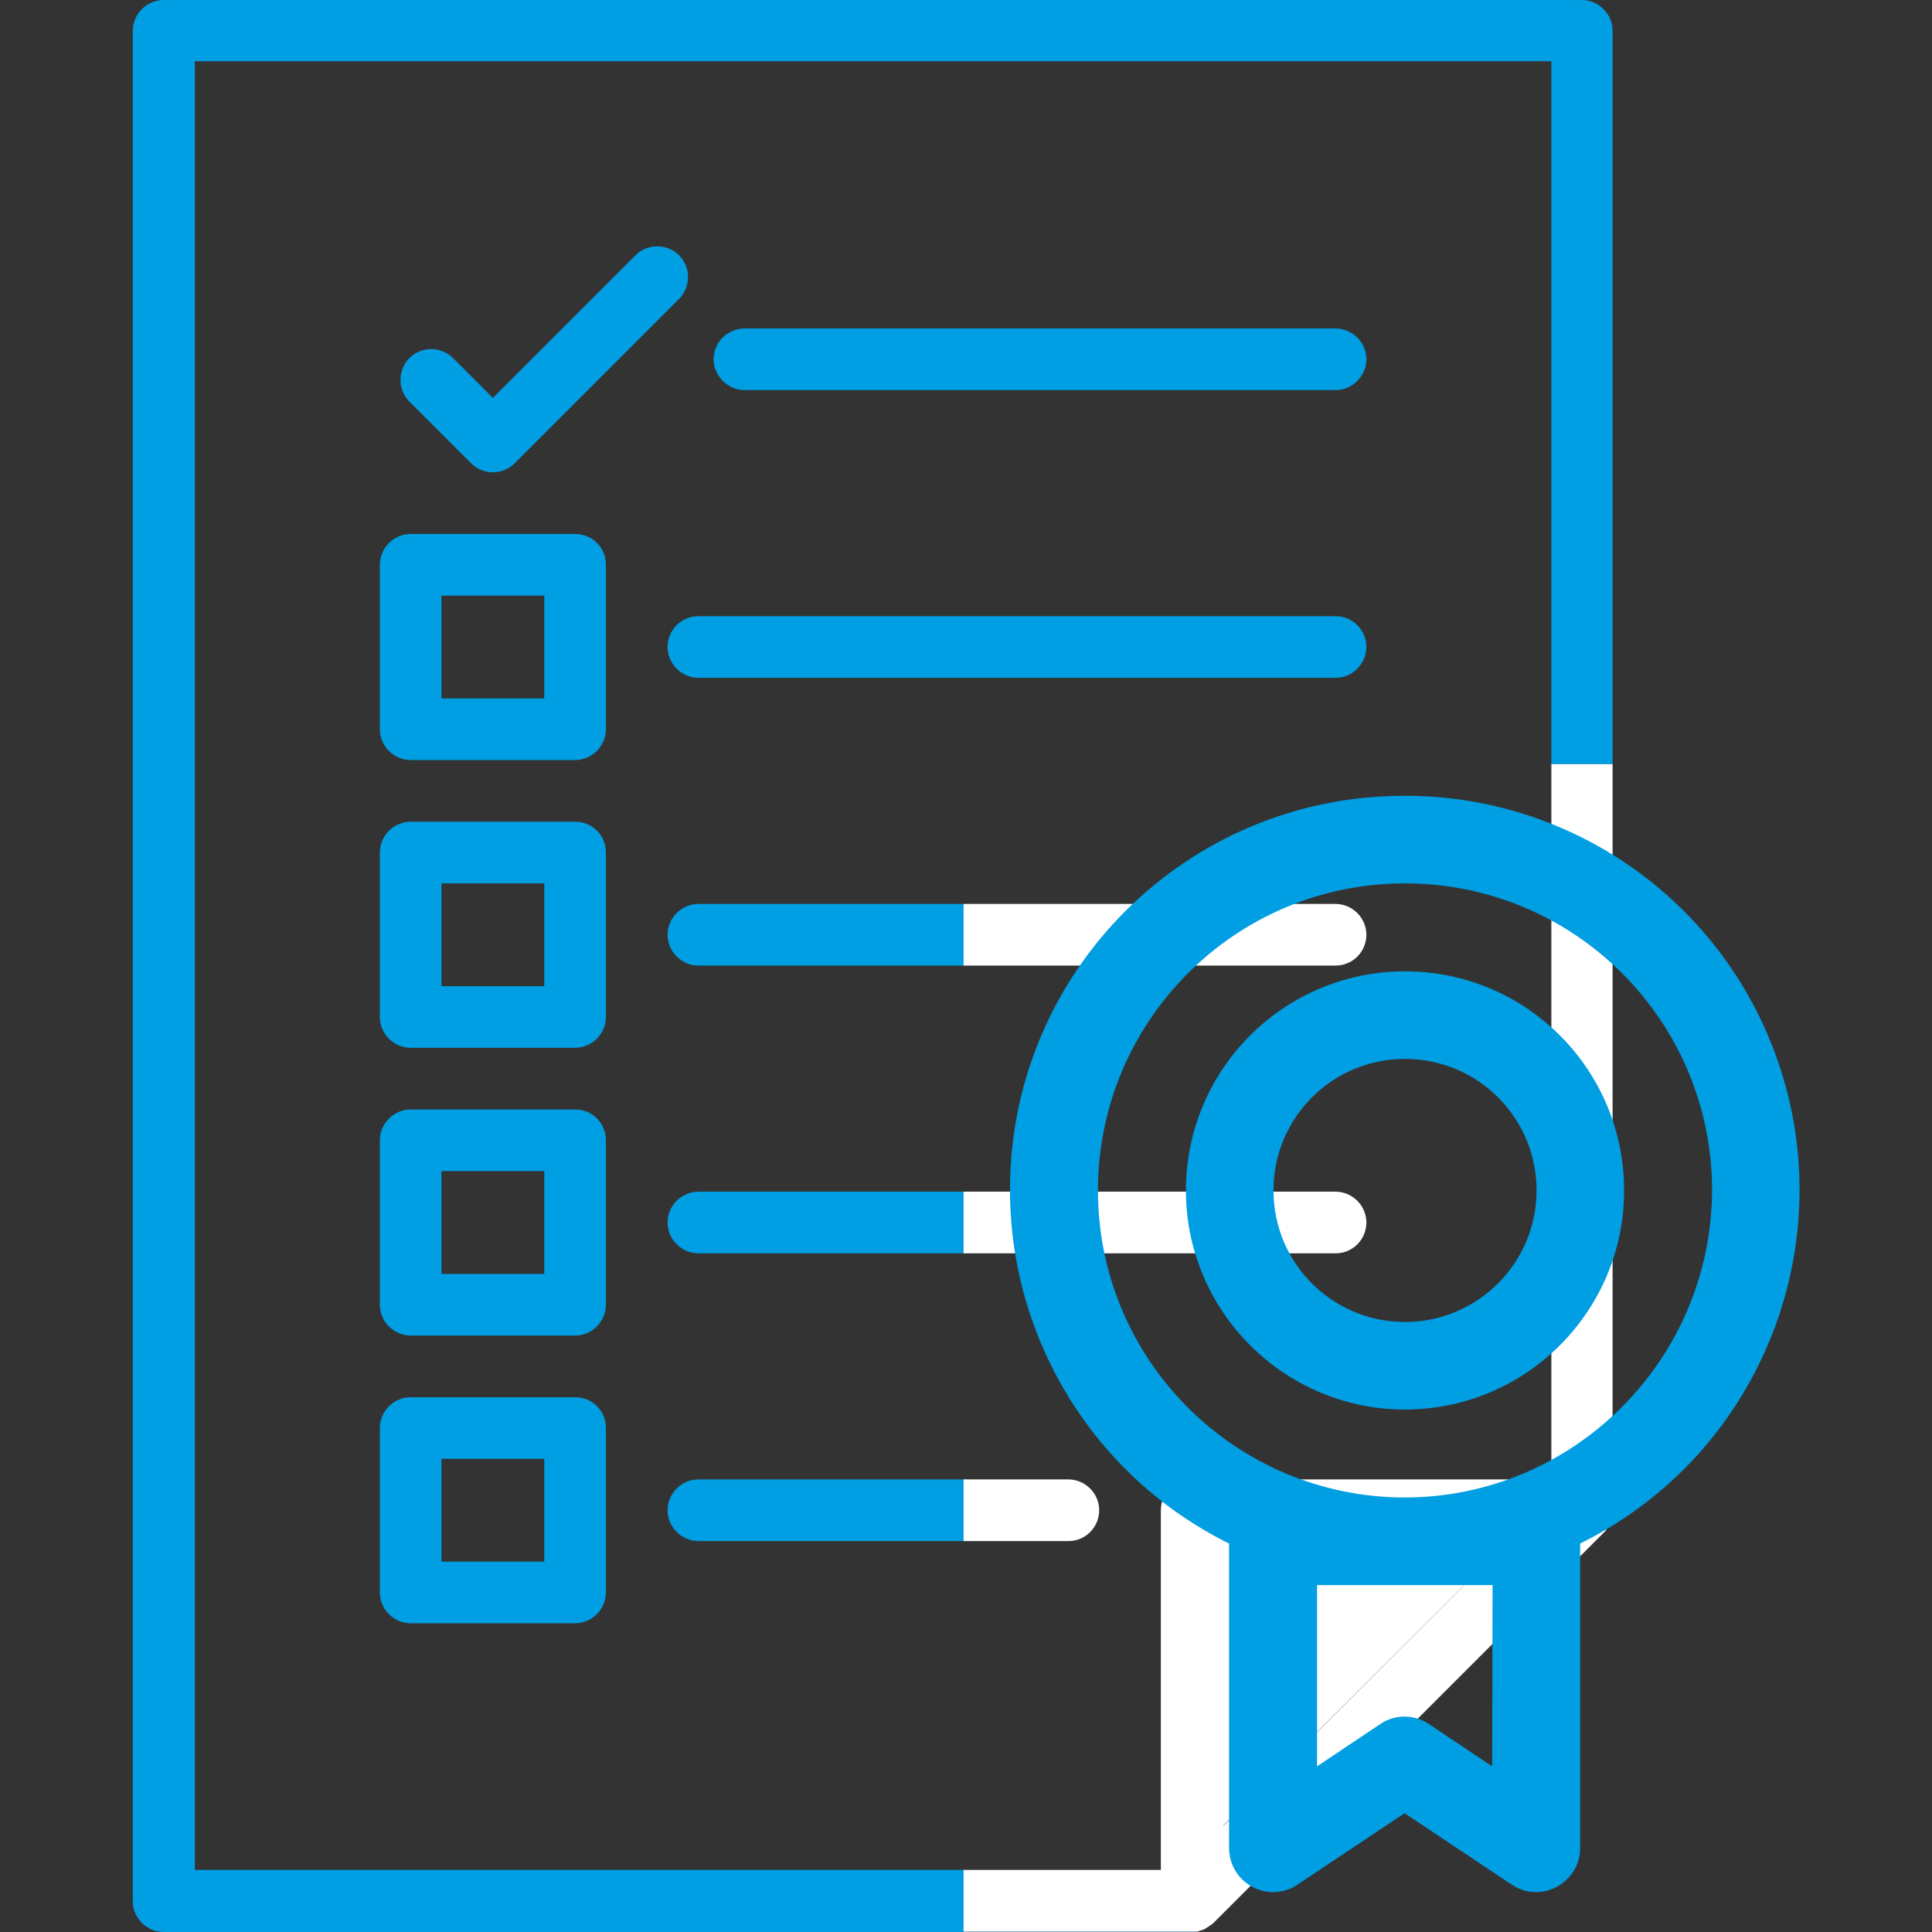 <?xml version="1.0" encoding="utf-8"?>
<!-- Generator: Adobe Illustrator 19.0.0, SVG Export Plug-In . SVG Version: 6.00 Build 0)  -->
<svg version="1.1" id="Capa_1" xmlns="http://www.w3.org/2000/svg" xmlns:xlink="http://www.w3.org/1999/xlink" x="0px" y="0px"
	 viewBox="-185 63.3 470 470" style="enable-background:new -185 63.3 470 470;" xml:space="preserve">
<rect x="-185" y="63.3" width="470" height="470" fill="#333333" stroke="none"/>
<style type="text/css">
	.st0{fill:none;}
	.st1{fill:#009EE2;}
	.st2{fill:#FFFFFF;}
</style>
<g>
	<rect x="-77.6" y="348.2" class="st0" width="25" height="25"/>
	<path class="st0" d="M-137.6,78.2v440h187v-80h-64.5c-4.1,0-7.5-3.4-7.5-7.5s3.4-7.5,7.5-7.5h64.5v-55h-64.5
		c-4.1,0-7.5-3.4-7.5-7.5s3.4-7.5,7.5-7.5h64.5v-55h-64.5c-4.1,0-7.5-3.4-7.5-7.5s3.4-7.5,7.5-7.5h64.5v-34h143v-171H-137.6
		L-137.6,78.2z M-3.9,143.2h143.8c4.1,0,7.5,3.4,7.5,7.5s-3.4,7.5-7.5,7.5H-3.9c-4.1,0-7.5-3.4-7.5-7.5S-7.9,143.2-3.9,143.2z
		 M-37.6,450.7c0,4.1-3.4,7.5-7.5,7.5h-40c-4.1,0-7.5-3.4-7.5-7.5v-40c0-4.1,3.4-7.5,7.5-7.5h40c4.1,0,7.5,3.3,7.5,7.5V450.7z
		 M-37.6,380.7c0,4.1-3.4,7.5-7.5,7.5h-40c-4.1,0-7.5-3.4-7.5-7.5v-40c0-4.1,3.4-7.5,7.5-7.5h40c4.1,0,7.5,3.3,7.5,7.5V380.7z
		 M-37.6,310.7c0,4.1-3.4,7.5-7.5,7.5h-40c-4.1,0-7.5-3.4-7.5-7.5v-40c0-4.1,3.4-7.5,7.5-7.5h40c4.1,0,7.5,3.3,7.5,7.5V310.7z
		 M-37.6,240.7c0,4.1-3.4,7.5-7.5,7.5h-40c-4.1,0-7.5-3.4-7.5-7.5v-40c0-4.1,3.4-7.5,7.5-7.5h40c4.1,0,7.5,3.3,7.5,7.5V240.7z
		 M-59.8,176c-1.5,1.5-3.4,2.2-5.3,2.2c-1.9,0-3.8-0.7-5.3-2.2l-15-15c-2.9-2.9-2.9-7.7,0-10.6c2.9-2.9,7.7-2.9,10.6,0l9.7,9.7
		l34.7-34.7c2.9-2.9,7.7-2.9,10.6,0c2.9,2.9,2.9,7.7,0,10.6L-59.8,176z M139.9,228.2h-155c-4.1,0-7.5-3.4-7.5-7.5
		c0-4.2,3.4-7.5,7.5-7.5h155c4.1,0,7.5,3.4,7.5,7.5S144.1,228.2,139.9,228.2z"/>
	<rect x="-77.6" y="278.2" class="st0" width="25" height="25"/>
	<rect x="-77.6" y="208.2" class="st0" width="25" height="25"/>
	<rect x="-77.6" y="418.2" class="st0" width="25" height="25"/>
	<path class="st1" d="M49.4,518.2h-187v-440h330v171h14.9V70.8c0-4.1-3.4-7.5-7.5-7.5h-345c-4.1,0-7.5,3.4-7.5,7.5v455
		c0,4.1,3.4,7.5,7.5,7.5h250c0.3,0,0.5,0,0.7,0s0.4,0,0.5-0.1H49.4V518.2z"/>
	<path class="st1" d="M-3.9,158.2h143.8c4.1,0,7.5-3.4,7.5-7.5s-3.4-7.5-7.5-7.5H-3.9c-4.1,0-7.5,3.4-7.5,7.5S-7.9,158.2-3.9,158.2z
		"/>
	<path class="st1" d="M-19.8,125.4c-2.9-2.9-7.7-2.9-10.6,0l-34.7,34.7l-9.7-9.7c-2.9-2.9-7.7-2.9-10.6,0s-2.9,7.7,0,10.6l15,15
		c1.5,1.5,3.4,2.2,5.3,2.2c1.9,0,3.8-0.7,5.3-2.2l40-40C-16.9,133.1-16.9,128.3-19.8,125.4z"/>
	<path class="st1" d="M139.9,213.2h-155c-4.1,0-7.5,3.3-7.5,7.5c0,4.1,3.4,7.5,7.5,7.5h155c4.1,0,7.5-3.4,7.5-7.5
		S144.1,213.2,139.9,213.2z"/>
	<path class="st1" d="M-45.1,193.2h-40c-4.1,0-7.5,3.4-7.5,7.5v40c0,4.1,3.4,7.5,7.5,7.5h40c4.1,0,7.5-3.4,7.5-7.5v-40
		C-37.6,196.5-40.9,193.2-45.1,193.2z M-52.6,233.2h-25v-25h25V233.2z"/>
	<path class="st1" d="M-15.1,283.2c-4.1,0-7.5,3.4-7.5,7.5s3.4,7.5,7.5,7.5h64.5v-15H-15.1z"/>
	<path class="st1" d="M-45.1,263.2h-40c-4.1,0-7.5,3.4-7.5,7.5v40c0,4.1,3.4,7.5,7.5,7.5h40c4.1,0,7.5-3.4,7.5-7.5v-40
		C-37.6,266.5-40.9,263.2-45.1,263.2z M-52.6,303.2h-25v-25h25V303.2z"/>
	<path class="st1" d="M-15.1,353.2c-4.1,0-7.5,3.4-7.5,7.5s3.4,7.5,7.5,7.5h64.5v-15H-15.1z"/>
	<path class="st1" d="M-45.1,333.2h-40c-4.1,0-7.5,3.4-7.5,7.5v40c0,4.1,3.4,7.5,7.5,7.5h40c4.1,0,7.5-3.4,7.5-7.5v-40
		C-37.6,336.5-40.9,333.2-45.1,333.2z M-52.6,373.2h-25v-25h25V373.2z"/>
	<path class="st1" d="M-15.1,423.2c-4.1,0-7.5,3.4-7.5,7.5s3.4,7.5,7.5,7.5h64.5v-15H-15.1z"/>
	<path class="st1" d="M-45.1,403.2h-40c-4.1,0-7.5,3.4-7.5,7.5v40c0,4.1,3.4,7.5,7.5,7.5h40c4.1,0,7.5-3.4,7.5-7.5v-40
		C-37.6,406.5-40.9,403.2-45.1,403.2z M-52.6,443.2h-25v-25h25V443.2z"/>
	<polygon class="st2" points="112.4,438.2 112.4,507.6 181.9,438.2 	"/>
	<path class="st2" d="M106.2,533.2c0.2,0,0.4-0.1,0.6-0.2h0.1c0.2-0.1,0.4-0.1,0.6-0.2h0.1c0.2-0.1,0.4-0.2,0.6-0.3
		c0,0,0.1,0,0.1-0.1c0.2-0.1,0.3-0.2,0.5-0.3c0,0,0.1-0.1,0.2-0.1c0.1-0.1,0.3-0.2,0.4-0.3c0.1,0,0.1-0.1,0.2-0.1
		c0.2-0.1,0.3-0.3,0.5-0.4c0,0,0,0,0.1-0.1l95-95c0.2-0.2,0.3-0.3,0.5-0.5c0-0.2,0.1-0.3,0.1-0.3c0.1-0.1,0.2-0.3,0.3-0.4
		c0,0,0-0.1,0.1-0.1c0.1-0.2,0.2-0.3,0.3-0.5v-0.1c0.1-0.2,0.2-0.4,0.3-0.6c0,0,0,0,0-0.1c0.1-0.2,0.2-0.4,0.2-0.6v-0.1
		c0.1-0.2,0.1-0.4,0.2-0.6c0-0.1,0-0.1,0-0.2c0-0.2,0.1-0.4,0.1-0.5c0-0.2,0-0.5,0-0.7V249.2h-14.9v174h-87.5
		c-4.1,0-7.5,3.4-7.5,7.5v87.5h-48v15H106l0,0C106.2,533.2,106.2,533.2,106.2,533.2z M112.4,438.2h69.5l-69.4,69.4L112.4,438.2
		L112.4,438.2z"/>
	<path class="st2" d="M147.4,290.7c0-4.1-3.4-7.5-7.5-7.5H49.4v15h90.5C144.1,298.2,147.4,294.8,147.4,290.7z"/>
	<path class="st2" d="M147.4,360.7c0-4.1-3.4-7.5-7.5-7.5H49.4v15h90.5C144.1,368.2,147.4,364.8,147.4,360.7z"/>
	<path class="st2" d="M82.4,430.7c0-4.1-3.4-7.5-7.5-7.5H49.4v15h25.5C79.1,438.2,82.4,434.8,82.4,430.7z"/>
	<g id="XMLID_2_">
		<g id="XMLID_8_">
			<g id="XMLID_9_">
				<path id="XMLID_10_" class="st1" d="M242.8,310.2c-16.2-32.7-49.6-53.4-86.1-53.3c-53-0.1-96,42.8-96,95.8
					c0,36.5,20.6,69.9,53.3,86.1v74.1c0,5.9,4.8,10.7,10.7,10.7c2.1,0,4.2-0.6,5.9-1.8l26.1-17.4l26.1,17.4c4.9,3.3,11.5,1.9,14.8-3
					c1.2-1.7,1.8-3.8,1.8-5.9v-74.1C246.9,415.3,266.3,357.7,242.8,310.2z M178,493l-15.4-10.3c-3.6-2.4-8.3-2.4-11.8,0L135.4,493
					v-44.1h42.7L178,493L178,493z M156.8,427.6c-41.2,0-74.7-33.4-74.7-74.7c0-41.2,33.4-74.7,74.7-74.7c41.2,0,74.7,33.4,74.7,74.7
					C231.3,394.1,197.9,427.5,156.8,427.6z"/>
			</g>
		</g>
		<g id="XMLID_3_">
			<g id="XMLID_4_">
				<path id="XMLID_5_" class="st1" d="M156.8,299.6c-29.5,0-53.3,23.9-53.3,53.3s23.9,53.3,53.3,53.3s53.3-23.9,53.3-53.3
					S186.3,299.6,156.8,299.6z M156.8,384.9c-17.7,0-32-14.3-32-32s14.3-32,32-32s32,14.3,32,32S174.4,384.9,156.8,384.9z"/>
			</g>
		</g>
	</g>
</g>
</svg>
